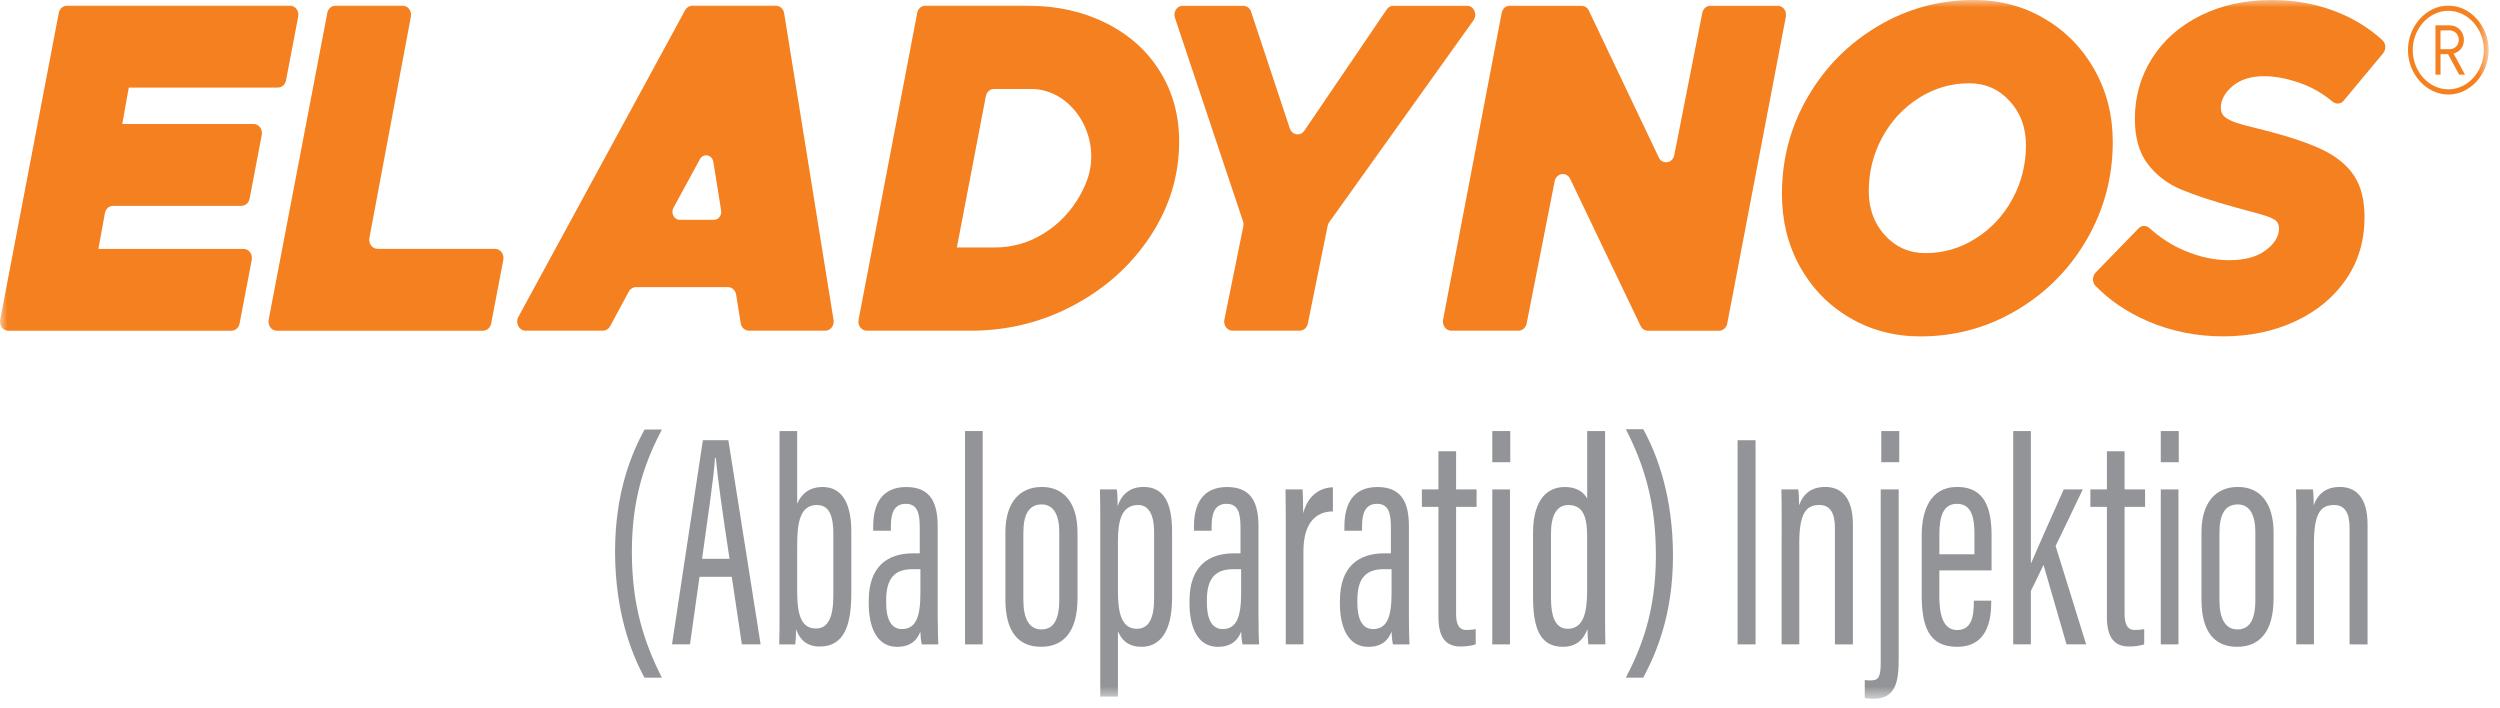 <svg width="173" height="49" viewBox="0 0 173 49" fill="none" xmlns="http://www.w3.org/2000/svg">
<mask id="mask0_2238_5946" style="mask-type:luminance" maskUnits="userSpaceOnUse" x="0" y="0" width="173" height="49">
<path d="M172.217 0H0V48.356H172.217V0Z" fill="white"/>
</mask>
<g mask="url(#mask0_2238_5946)">
<path d="M19.794 5.558C19.738 5.85 19.503 6.06 19.228 6.06H8.912L8.462 8.579H17.549C17.913 8.579 18.188 8.945 18.114 9.337L17.274 13.742C17.218 14.035 16.983 14.244 16.708 14.244H7.825C7.55 14.244 7.313 14.456 7.259 14.751L6.81 17.224H16.855C17.222 17.224 17.495 17.59 17.421 17.979L16.58 22.387C16.524 22.679 16.29 22.887 16.015 22.887H0.574C0.21 22.887 -0.065 22.521 0.011 22.129L4.068 0.894C4.124 0.602 4.358 0.392 4.634 0.392H20.071C20.436 0.392 20.711 0.758 20.635 1.15L19.794 5.555V5.558Z" fill="#F48020"/>
<path d="M26.126 17.222H34.264C34.628 17.222 34.903 17.587 34.83 17.979L33.989 22.385C33.933 22.677 33.698 22.887 33.423 22.887H19.157C18.79 22.887 18.517 22.521 18.591 22.129L22.65 0.894C22.706 0.602 22.941 0.392 23.216 0.392H27.868C28.232 0.392 28.507 0.758 28.433 1.148L25.562 16.466C25.488 16.854 25.761 17.219 26.128 17.219" fill="#F48020"/>
<path d="M80.259 4.927C79.369 3.499 78.121 2.385 76.518 1.589C74.914 0.792 73.103 0.392 71.079 0.392H64.037C63.764 0.392 63.527 0.602 63.471 0.894L59.414 22.129C59.338 22.519 59.613 22.884 59.98 22.884H67.174C69.737 22.884 72.126 22.29 74.34 21.101C76.554 19.912 78.316 18.313 79.629 16.305C80.942 14.298 81.597 12.124 81.597 9.79C81.597 7.98 81.152 6.357 80.259 4.929M75.232 12.444C75.093 12.824 74.923 13.194 74.718 13.555C74.096 14.646 73.266 15.514 72.224 16.157C71.184 16.8 70.061 17.124 68.858 17.124H66.215L68.221 6.657C68.277 6.364 68.512 6.157 68.787 6.157H71.381C74.261 6.182 76.288 9.525 75.232 12.444Z" fill="#F48020"/>
<path d="M86.016 15.314L81.308 1.238C81.17 0.828 81.449 0.395 81.85 0.395H86.029C86.273 0.395 86.49 0.56 86.573 0.809L89.254 8.884C89.411 9.356 89.986 9.447 90.261 9.045L95.966 0.648C96.075 0.487 96.245 0.395 96.429 0.395H101.51C101.991 0.395 102.261 0.997 101.964 1.408L91.983 15.375C91.929 15.448 91.893 15.533 91.875 15.623L90.502 22.392C90.444 22.679 90.209 22.884 89.939 22.884H85.291C84.922 22.884 84.647 22.511 84.728 22.119L86.038 15.662C86.061 15.545 86.054 15.423 86.016 15.311" fill="#F48020"/>
<path d="M104.486 0.395H109.435C109.649 0.395 109.848 0.524 109.947 0.733L114.784 10.891C115.032 11.415 115.748 11.31 115.86 10.733L117.799 0.892C117.855 0.602 118.089 0.395 118.362 0.395H123.016C123.383 0.395 123.656 0.76 123.582 1.153L119.525 22.387C119.469 22.679 119.234 22.887 118.959 22.887H114.039C113.825 22.887 113.628 22.757 113.527 22.548L108.659 12.383C108.41 11.861 107.697 11.966 107.583 12.541L105.644 22.387C105.586 22.677 105.353 22.884 105.08 22.884H100.426C100.062 22.884 99.787 22.519 99.861 22.126L103.917 0.894C103.973 0.602 104.208 0.392 104.483 0.392" fill="#F48020"/>
<path d="M144.942 4.829C144.101 3.333 142.947 2.156 141.487 1.294C140.024 0.431 138.392 0 136.589 0C134.187 0 131.967 0.607 129.934 1.818C127.901 3.029 126.288 4.659 125.096 6.713C123.904 8.764 123.31 11.001 123.31 13.425C123.31 15.28 123.725 16.953 124.555 18.45C125.387 19.946 126.534 21.125 127.997 21.985C129.46 22.848 131.092 23.279 132.895 23.279C135.299 23.279 137.522 22.674 139.564 21.461C141.608 20.25 143.225 18.613 144.417 16.552C145.606 14.488 146.203 12.246 146.203 9.824C146.203 7.989 145.783 6.328 144.942 4.832M139.264 13.767C138.642 14.912 137.795 15.823 136.723 16.5C135.652 17.178 134.494 17.516 133.252 17.516C132.13 17.516 131.195 17.107 130.444 16.288C129.692 15.47 129.319 14.449 129.319 13.228C129.319 11.898 129.627 10.66 130.249 9.512C130.871 8.367 131.718 7.456 132.79 6.778C133.861 6.101 135.017 5.762 136.26 5.762C137.383 5.762 138.318 6.172 139.069 6.99C139.821 7.809 140.196 8.83 140.196 10.051C140.196 11.381 139.886 12.621 139.264 13.767Z" fill="#F48020"/>
<path d="M148.634 22.229C147.221 21.622 146.013 20.806 145.011 19.785C144.77 19.539 144.781 19.107 145.023 18.856L147.993 15.799C148.203 15.582 148.523 15.584 148.746 15.786C149.486 16.456 150.3 16.978 151.186 17.351C152.226 17.787 153.248 18.006 154.252 18.006C155.335 18.006 156.18 17.777 156.79 17.319C157.401 16.861 157.707 16.359 157.707 15.813C157.707 15.594 157.647 15.426 157.526 15.304C157.408 15.185 157.166 15.065 156.806 14.943C156.446 14.824 156.005 14.697 155.484 14.568L154.762 14.371C153.1 13.913 151.808 13.486 150.886 13.094C149.965 12.699 149.209 12.117 148.619 11.342C148.028 10.567 147.733 9.524 147.733 8.216C147.733 6.688 148.129 5.297 148.918 4.042C149.71 2.787 150.826 1.801 152.268 1.079C153.711 0.361 155.364 0 157.227 0C158.808 0 160.295 0.273 161.688 0.819C162.882 1.286 163.94 1.939 164.862 2.778C165.112 3.004 165.128 3.428 164.909 3.691L162.18 6.971C161.979 7.215 161.646 7.229 161.409 7.029C160.742 6.476 160.024 6.06 159.255 5.779C158.322 5.441 157.466 5.273 156.685 5.273C155.764 5.273 155.033 5.502 154.491 5.96C153.95 6.418 153.68 6.92 153.68 7.466C153.68 7.729 153.769 7.936 153.95 8.087C154.131 8.24 154.4 8.377 154.762 8.496C155.122 8.616 155.755 8.786 156.654 9.003C158.376 9.439 159.729 9.892 160.711 10.363C161.693 10.833 162.424 11.432 162.905 12.163C163.386 12.894 163.625 13.849 163.625 15.026C163.625 16.664 163.195 18.104 162.334 19.349C161.473 20.594 160.297 21.559 158.805 22.246C157.312 22.935 155.654 23.276 153.832 23.276C152.009 23.276 150.256 22.928 148.632 22.229" fill="#F48020"/>
<path d="M169.424 0.387C167.91 0.387 166.631 1.798 166.631 3.465C166.631 5.131 167.91 6.542 169.424 6.542C170.938 6.542 172.217 5.131 172.217 3.465C172.217 1.798 170.938 0.387 169.424 0.387ZM169.424 6.182C168.071 6.182 166.962 4.939 166.962 3.465C166.962 1.991 168.071 0.748 169.424 0.748C170.777 0.748 171.886 1.991 171.886 3.465C171.886 4.939 170.777 6.182 169.424 6.182Z" fill="#F48020"/>
<path d="M170.502 2.758C170.502 2.178 170.057 1.754 169.534 1.754H168.534V5.168H168.885V3.745H169.402L170.173 5.168H170.58L169.791 3.711C170.205 3.584 170.502 3.267 170.502 2.756M168.883 3.406V2.103H169.494C169.869 2.103 170.149 2.383 170.149 2.758C170.149 3.133 169.869 3.406 169.494 3.406H168.883Z" fill="#F48020"/>
<path d="M54.261 0.911C54.212 0.612 53.972 0.392 53.693 0.392H47.912C47.708 0.392 47.52 0.509 47.415 0.699L35.869 21.934C35.641 22.353 35.918 22.882 36.365 22.882H41.724C41.929 22.882 42.119 22.765 42.222 22.572L43.51 20.182C43.613 19.989 43.803 19.87 44.007 19.87H50.374C50.653 19.87 50.895 20.092 50.942 20.392L51.257 22.36C51.304 22.662 51.546 22.882 51.825 22.882H57.114C57.472 22.882 57.745 22.531 57.682 22.146L54.263 0.911H54.261ZM49.401 15.211H47.037C46.646 15.211 46.402 14.746 46.603 14.381L48.433 11.018C48.672 10.577 49.285 10.701 49.365 11.206L49.902 14.568C49.956 14.904 49.719 15.211 49.406 15.211" fill="#F48020"/>
<path d="M45.803 29.724C44.754 31.734 43.725 34.248 43.725 38.183C43.725 41.819 44.54 44.401 45.803 46.896H44.6C43.629 45.12 42.563 42.223 42.563 38.161C42.563 34.1 43.688 31.415 44.6 29.724H45.803Z" fill="#929497"/>
<path d="M48.406 39.916L47.747 44.589H46.503L48.639 30.462H50.403L52.635 44.589H51.336L50.638 39.916H48.406ZM50.484 38.668C49.981 35.391 49.65 32.959 49.533 31.69H49.475C49.437 32.769 48.952 35.983 48.583 38.668H50.486H50.484Z" fill="#929497"/>
<path d="M53.942 29.828H55.165V34.862C55.436 34.207 55.979 33.7 56.932 33.7C58.33 33.7 58.911 34.947 58.911 36.765V41.017C58.911 43.154 58.484 44.74 56.719 44.74C55.807 44.74 55.322 44.231 55.089 43.534C55.089 43.977 55.069 44.253 55.031 44.591H53.924C53.944 44.021 53.944 43.049 53.944 41.736V29.828H53.942ZM57.67 36.98C57.67 35.688 57.379 34.947 56.525 34.947C55.34 34.947 55.165 36.217 55.165 37.74V40.975C55.165 42.71 55.534 43.492 56.464 43.492C57.261 43.492 57.667 42.793 57.667 41.231V36.98H57.67Z" fill="#929497"/>
<path d="M64.893 42.815C64.893 43.556 64.913 44.297 64.931 44.591H63.786C63.725 44.316 63.688 43.892 63.688 43.704C63.377 44.528 62.755 44.762 62.077 44.762C60.68 44.762 60.116 43.407 60.116 41.76V41.568C60.116 39.18 61.435 38.29 63.182 38.29H63.647V36.514C63.647 35.52 63.493 34.865 62.677 34.865C61.86 34.865 61.648 35.542 61.648 36.409V36.726H60.425V36.431C60.425 34.95 60.968 33.702 62.715 33.702C64.461 33.702 64.888 34.887 64.888 36.431V42.818L64.893 42.815ZM63.69 39.387H63.166C62.001 39.387 61.324 39.916 61.324 41.524V41.714C61.324 42.708 61.596 43.531 62.41 43.531C63.381 43.531 63.692 42.686 63.692 41.036V39.387H63.69Z" fill="#929497"/>
<path d="M68.001 29.828H66.78V44.591H68.001V29.828Z" fill="#929497"/>
<path d="M74.563 36.85V41.419C74.563 43.765 73.554 44.759 72.04 44.759C70.526 44.759 69.573 43.785 69.573 41.482V36.828C69.573 34.821 70.526 33.697 72.096 33.697C73.666 33.697 74.563 34.86 74.563 36.848M70.817 36.831V41.546C70.817 42.774 71.206 43.556 72.06 43.556C72.856 43.556 73.301 42.961 73.301 41.524V36.809C73.301 35.71 72.952 34.906 72.08 34.906C71.208 34.906 70.819 35.603 70.819 36.831" fill="#929497"/>
<path d="M76.138 36.955C76.138 35.496 76.138 34.545 76.117 33.868H77.282C77.323 34.102 77.341 34.502 77.341 35.03C77.573 34.312 78.097 33.697 79.127 33.697C80.467 33.697 81.107 34.67 81.107 36.787V41.375C81.107 43.746 80.252 44.759 78.991 44.759C77.983 44.759 77.576 44.189 77.361 43.68V48.205H76.138V36.955ZM77.361 40.89C77.361 42.179 77.517 43.512 78.66 43.512C79.514 43.512 79.863 42.771 79.863 41.419V36.831C79.863 35.457 79.398 34.947 78.758 34.947C77.634 34.947 77.361 36.007 77.361 37.423V40.89Z" fill="#929497"/>
<path d="M87.089 42.815C87.089 43.556 87.109 44.297 87.129 44.591H85.982C85.924 44.316 85.886 43.892 85.886 43.704C85.575 44.528 84.953 44.762 84.273 44.762C82.878 44.762 82.314 43.407 82.314 41.76V41.568C82.314 39.18 83.634 38.29 85.38 38.29H85.843V36.514C85.843 35.52 85.689 34.865 84.873 34.865C84.056 34.865 83.844 35.542 83.844 36.409V36.726H82.623V36.431C82.623 34.95 83.166 33.702 84.913 33.702C86.66 33.702 87.087 34.887 87.087 36.431V42.818L87.089 42.815ZM85.886 39.387H85.36C84.195 39.387 83.517 39.916 83.517 41.524V41.714C83.517 42.708 83.788 43.531 84.604 43.531C85.575 43.531 85.886 42.686 85.886 41.036V39.387Z" fill="#929497"/>
<path d="M92.237 35.391C90.993 35.391 90.197 36.278 90.197 38.142V44.589H88.976V37.528C88.976 35.793 88.976 34.777 88.956 33.868H90.139C90.159 34.165 90.179 34.779 90.179 35.517C90.528 34.229 91.38 33.741 92.237 33.722V35.391Z" fill="#929497"/>
<path d="M97.497 42.815C97.497 43.556 97.517 44.297 97.537 44.591H96.39C96.332 44.316 96.294 43.892 96.294 43.704C95.983 44.528 95.361 44.762 94.682 44.762C93.284 44.762 92.722 43.407 92.722 41.76V41.568C92.722 39.18 94.042 38.29 95.789 38.29H96.251V36.514C96.251 35.52 96.097 34.865 95.283 34.865C94.469 34.865 94.254 35.542 94.254 36.409V36.726H93.033V36.431C93.033 34.95 93.577 33.702 95.323 33.702C97.07 33.702 97.497 34.887 97.497 36.431V42.818V42.815ZM96.296 39.387H95.771C94.606 39.387 93.928 39.916 93.928 41.524V41.714C93.928 42.708 94.198 43.531 95.015 43.531C95.985 43.531 96.296 42.686 96.296 41.036V39.387Z" fill="#929497"/>
<path d="M98.394 33.868H99.539V31.227H100.762V33.868H102.18V35.074H100.762V42.474C100.762 43.025 100.858 43.595 101.48 43.595C101.672 43.595 101.963 43.573 102.119 43.531V44.589C101.831 44.694 101.401 44.737 101.073 44.737C100.198 44.737 99.539 44.294 99.539 42.705V35.074H98.394V33.868Z" fill="#929497"/>
<path d="M103.267 29.828H104.51V31.985H103.267V29.828ZM103.267 33.868H104.49V44.591H103.267V33.868Z" fill="#929497"/>
<path d="M111.072 29.828V41.882C111.072 43.066 111.072 43.975 111.092 44.589H109.909C109.889 44.399 109.851 43.807 109.851 43.531C109.618 44.165 109.171 44.759 108.145 44.759C106.514 44.759 106.087 43.361 106.087 41.312V36.87C106.087 34.967 106.785 33.7 108.299 33.7C109.173 33.7 109.639 34.124 109.833 34.504V29.831H111.077L111.072 29.828ZM107.326 41.334C107.326 42.771 107.675 43.512 108.491 43.512C109.578 43.512 109.831 42.369 109.831 40.849V37.252C109.831 36.068 109.715 34.947 108.529 34.947C107.695 34.947 107.328 35.71 107.328 36.933V41.334H107.326Z" fill="#929497"/>
<path d="M112.51 46.896C113.559 44.864 114.587 42.369 114.587 38.437C114.587 34.799 113.793 32.218 112.51 29.701H113.713C114.704 31.5 115.77 34.397 115.77 38.456C115.77 42.515 114.625 45.181 113.713 46.894H112.51V46.896Z" fill="#929497"/>
<path d="M121.485 30.464H120.241V44.591H121.485V30.464Z" fill="#929497"/>
<path d="M123.292 37.126C123.292 34.969 123.292 34.399 123.272 33.868H124.437C124.477 34.102 124.495 34.463 124.495 34.967C124.786 34.143 125.387 33.697 126.3 33.697C127.346 33.697 128.221 34.334 128.221 36.3V44.591H126.977V36.556C126.977 35.518 126.666 34.947 125.908 34.947C125.054 34.947 124.51 35.391 124.51 37.569V44.589H123.287V37.123L123.292 37.126Z" fill="#929497"/>
<path d="M131.389 33.868V45.646C131.389 47.169 131.175 48.353 129.663 48.353C129.546 48.353 129.352 48.353 129.041 48.309V47.059C129.215 47.084 129.332 47.084 129.428 47.084C129.931 47.084 130.146 46.955 130.146 45.858V33.868H131.389ZM130.184 29.828H131.427V31.985H130.184V29.828Z" fill="#929497"/>
<path d="M134.203 39.472V41.27C134.203 42.391 134.399 43.597 135.426 43.597C136.396 43.597 136.589 42.752 136.589 41.65V41.565H137.794V41.65C137.794 42.92 137.524 44.759 135.426 44.759C133.467 44.759 132.981 43.341 132.981 41.163V37.062C132.981 35.391 133.525 33.697 135.448 33.697C137.371 33.697 137.817 35.22 137.817 37.062V39.472H134.205H134.203ZM136.631 38.354V36.958C136.631 35.964 136.495 34.865 135.428 34.865C134.437 34.865 134.205 35.793 134.205 36.98V38.354H136.633H136.631Z" fill="#929497"/>
<path d="M140.537 38.965H140.557C141.06 37.781 142.207 35.22 142.809 33.868H144.128C143.431 35.349 142.867 36.49 142.248 37.781L144.361 44.589H143.004L141.411 39.09C141.217 39.492 140.731 40.527 140.537 40.888V44.589H139.313V29.828H140.537V38.965Z" fill="#929497"/>
<path d="M144.653 33.868H145.798V31.227H147.022V33.868H148.44V35.074H147.022V42.474C147.022 43.025 147.118 43.595 147.74 43.595C147.932 43.595 148.223 43.573 148.379 43.531V44.589C148.091 44.694 147.661 44.737 147.333 44.737C146.458 44.737 145.798 44.294 145.798 42.705V35.074H144.653V33.868Z" fill="#929497"/>
<path d="M149.526 29.828H150.77V31.985H149.526V29.828ZM149.526 33.868H150.75V44.591H149.526V33.868Z" fill="#929497"/>
<path d="M157.331 36.85V41.419C157.331 43.765 156.323 44.759 154.806 44.759C153.29 44.759 152.342 43.785 152.342 41.482V36.828C152.342 34.821 153.292 33.697 154.864 33.697C156.437 33.697 157.331 34.86 157.331 36.848M153.585 36.831V41.546C153.585 42.774 153.972 43.556 154.829 43.556C155.623 43.556 156.07 42.961 156.07 41.524V36.809C156.07 35.71 155.721 34.906 154.849 34.906C153.977 34.906 153.587 35.603 153.587 36.831" fill="#929497"/>
<path d="M158.906 37.126C158.906 34.969 158.906 34.399 158.886 33.868H160.051C160.091 34.102 160.109 34.463 160.109 34.967C160.4 34.143 161.002 33.697 161.914 33.697C162.961 33.697 163.835 34.334 163.835 36.3V44.591H162.592V36.556C162.592 35.518 162.281 34.947 161.523 34.947C160.668 34.947 160.125 35.391 160.125 37.569V44.589H158.902V37.123L158.906 37.126Z" fill="#929497"/>
</g>
</svg>
